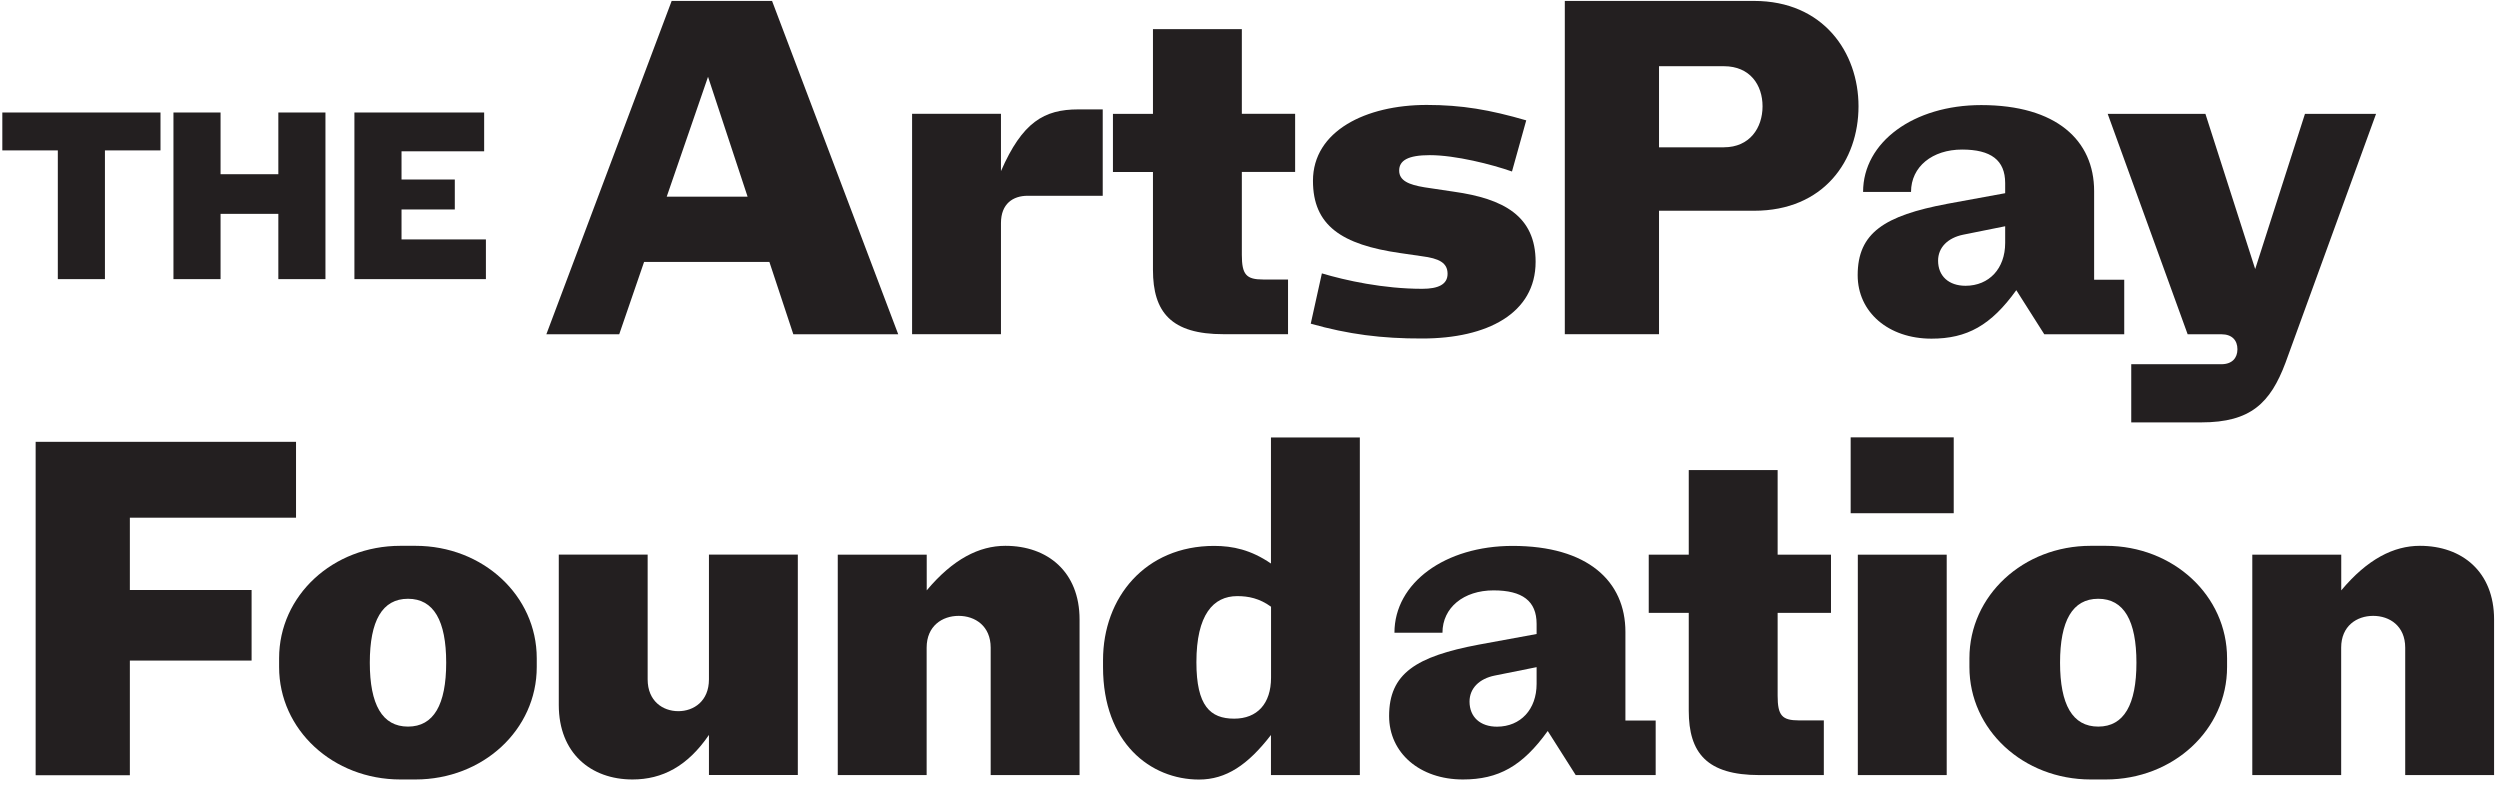 <svg viewBox="0 0 277 87" fill="none" xmlns="http://www.w3.org/2000/svg">
  <path d="M6.415 16.664H0.258V12.465H17.783V16.664H11.626V30.927H6.406V16.664H6.415Z" fill="#231F20"/>
  <path d="M19.227 12.465H24.438V19.303H30.84V12.465H36.06V30.927H30.84V23.695H24.438V30.927H19.219V12.465H19.227Z" fill="#231F20"/>
  <path d="M39.269 12.465H53.644V16.764H44.489V19.89H50.392V23.209H44.489V26.528H53.838V30.927H39.269V12.465Z" fill="#231F20"/>
  <path d="M85.249 29.025H71.364L68.61 37.037H60.536L74.421 0.103H85.544L99.522 37.037H87.9L85.249 29.025ZM82.833 21.792L78.45 8.509L73.872 21.792H82.833Z" fill="#231F20"/>
  <path d="M101.059 12.607H110.907V18.96C113.272 13.537 115.679 12.121 119.471 12.121H122.182V21.692H113.863C112.241 21.692 110.907 22.572 110.907 24.717V37.029H101.059V12.607Z" fill="#231F20"/>
  <path d="M127.748 29.905V19.06H123.314V12.615H127.748V3.229H137.596V12.607H143.5V19.052H137.596V28.237C137.596 30.433 138.086 30.969 139.961 30.969H142.714V37.028H135.577C129.767 37.037 127.748 34.59 127.748 29.905Z" fill="#231F20"/>
  <path d="M145.231 35.863L146.464 30.29C149.074 31.07 153.255 32 157.587 32C159.361 32 160.391 31.514 160.391 30.34C160.391 29.117 159.454 28.631 157.537 28.388L155.172 28.044C148.626 27.114 145.476 24.968 145.476 20.032C145.476 14.509 151.337 11.627 158.077 11.627C161.971 11.627 165.07 12.163 169.107 13.336L167.528 19.002C165.315 18.222 161.278 17.191 158.423 17.191C156.008 17.191 155.028 17.778 155.028 18.901C155.028 20.024 156.109 20.468 157.832 20.753L161.084 21.239C166.599 22.018 170.146 23.929 170.146 29.008C170.146 34.724 164.783 37.506 157.596 37.506C153.111 37.523 149.369 37.037 145.231 35.863Z" fill="#231F20"/>
  <path d="M173.381 0.103H194.352C202.029 0.103 205.923 5.819 205.923 11.777C205.923 17.786 202.08 23.351 194.352 23.351H183.82V37.028H173.381V0.103ZM191.007 16.32C193.862 16.32 195.29 14.174 195.29 11.777C195.29 9.431 193.913 7.336 191.007 7.336H183.82V16.328H191.007V16.32Z" fill="#231F20"/>
  <path d="M235.365 30.977V37.036H226.506L223.406 32.151C220.602 36.056 217.941 37.523 214.006 37.523C209.234 37.523 205.83 34.589 205.83 30.491C205.83 25.798 208.786 23.896 215.771 22.58L222.173 21.407V20.284C222.173 17.744 220.593 16.571 217.401 16.571C214.099 16.571 211.742 18.473 211.742 21.264H206.43C206.43 15.741 212.038 11.643 219.521 11.643C227.84 11.643 232.029 15.549 232.029 21.172V30.994H235.365V30.977ZM222.173 26.921V25.069L217.545 25.999C215.822 26.343 214.74 27.416 214.74 28.882C214.74 30.592 215.923 31.665 217.789 31.665C220.399 31.656 222.173 29.754 222.173 26.921Z" fill="#231F20"/>
  <path d="M263.27 12.607L253.228 40.205C251.556 44.646 249.385 46.8 243.921 46.8H236.142V40.355H246.134C247.316 40.355 247.907 39.668 247.907 38.696C247.907 37.715 247.316 37.037 246.134 37.037H242.392L233.532 12.615H244.36L249.875 29.812L255.39 12.615H263.27V12.607Z" fill="#231F20"/>
  <path d="M3.949 48.954H32.8V57.36H14.388V65.372H27.876V73.191H14.388V85.896H3.949V48.954Z" fill="#231F20"/>
  <path d="M30.925 73.912V72.931C30.925 65.992 36.879 60.477 44.362 60.477H46.034C53.517 60.477 59.472 66 59.472 72.931V73.912C59.472 80.851 53.517 86.365 46.034 86.365H44.362C36.888 86.365 30.925 80.851 30.925 73.912ZM49.438 73.426C49.438 68.783 48.061 66.344 45.207 66.344C42.352 66.344 40.975 68.783 40.975 73.426C40.975 78.069 42.352 80.507 45.207 80.507C48.061 80.507 49.438 78.069 49.438 73.426Z" fill="#231F20"/>
  <path d="M61.913 78.111V61.45H71.76V75.278C71.76 77.675 73.433 78.798 75.156 78.798C76.879 78.798 78.551 77.675 78.551 75.278V61.45H88.399V85.871H78.551V81.429C76.186 84.899 73.382 86.365 70.08 86.365C65.46 86.365 61.913 83.441 61.913 78.111Z" fill="#231F20"/>
  <path d="M92.833 61.458H102.681V65.414C105.586 61.944 108.491 60.477 111.397 60.477C116.076 60.477 119.615 63.361 119.615 68.632V85.879H109.767V71.758C109.767 69.361 108.044 68.238 106.22 68.238C104.395 68.238 102.672 69.361 102.672 71.758V85.879H92.824V61.458H92.833Z" fill="#231F20"/>
  <path d="M150.67 48.459V85.879H140.822V81.438C138.263 84.756 135.848 86.374 132.849 86.374C127.486 86.374 122.216 82.317 122.216 73.92V73.141C122.216 66.201 126.895 60.486 134.522 60.486C136.591 60.486 138.609 60.922 140.822 62.438V48.468H150.67V48.459ZM140.831 75.085V67.224C139.547 66.294 138.322 66.05 137.089 66.05C134.429 66.05 132.562 68.104 132.562 73.375C132.562 78.211 134.091 79.627 136.743 79.627C139.302 79.627 140.831 77.968 140.831 75.085Z" fill="#231F20"/>
  <path d="M183.449 79.82V85.879H174.589L171.489 80.993C168.685 84.899 166.025 86.365 162.089 86.365C157.317 86.365 153.913 83.432 153.913 79.334C153.913 74.641 156.869 72.738 163.854 71.423L170.256 70.249V69.126C170.256 66.587 168.677 65.414 165.484 65.414C162.182 65.414 159.825 67.316 159.825 70.107H154.505C154.505 64.584 160.113 60.486 167.596 60.486C175.915 60.486 180.096 64.391 180.096 70.015V79.837H183.449V79.82ZM170.256 75.772V73.92L165.628 74.85C163.905 75.194 162.824 76.267 162.824 77.733C162.824 79.443 164.006 80.516 165.873 80.516C168.482 80.507 170.256 78.605 170.256 75.772Z" fill="#231F20"/>
  <path d="M187.114 78.747V67.903H182.68V61.458H187.114V52.08H196.962V61.458H202.874V67.903H196.962V77.088C196.962 79.284 197.452 79.82 199.327 79.82H202.08V85.879H194.943C189.133 85.879 187.114 83.441 187.114 78.747Z" fill="#231F20"/>
  <path d="M205.053 48.459H216.472V56.865H205.053V48.459ZM205.847 61.458H215.695V85.879H205.847V61.458Z" fill="#231F20"/>
  <path d="M218.212 73.912V72.931C218.212 65.992 224.166 60.477 231.649 60.477H233.321C240.804 60.477 246.759 66 246.759 72.931V73.912C246.759 80.851 240.804 86.365 233.321 86.365H231.649C224.166 86.365 218.212 80.851 218.212 73.912ZM236.717 73.426C236.717 68.783 235.34 66.344 232.485 66.344C229.63 66.344 228.254 68.783 228.254 73.426C228.254 78.069 229.63 80.507 232.485 80.507C235.34 80.507 236.717 78.069 236.717 73.426Z" fill="#231F20"/>
  <path d="M249.563 61.458H259.41V65.414C262.316 61.944 265.221 60.477 268.127 60.477C272.806 60.477 276.344 63.361 276.344 68.632V85.879H266.497V71.758C266.497 69.361 264.774 68.238 262.949 68.238C261.125 68.238 259.402 69.361 259.402 71.758V85.879H249.554V61.458H249.563Z" fill="#231F20"/>
</svg>
